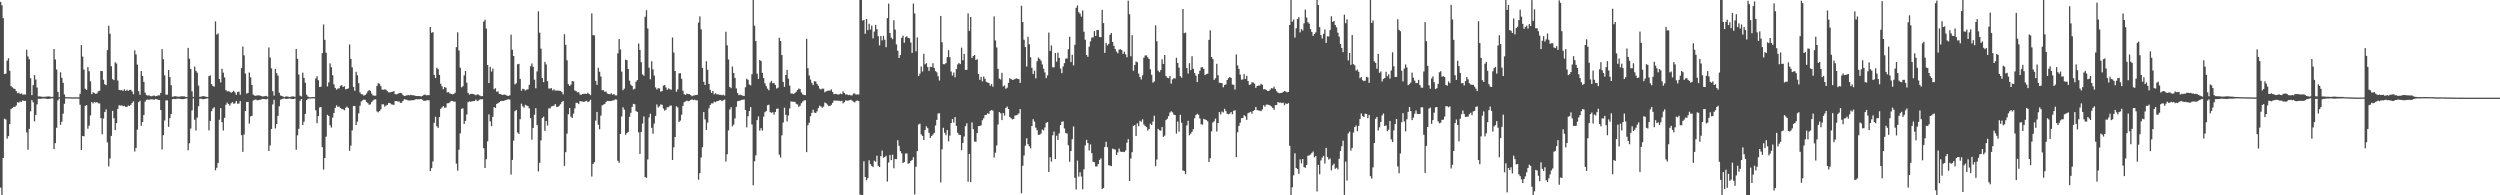 <svg xmlns="http://www.w3.org/2000/svg" width="1920" height="150"><path d="M0 1.451h1v142.636H0zM1 4.062h1v145.899H1zM2 13.910h1v107.415H2zM3 56.889h1v34.251H3zM4 56.477h1v35.349H4zM5 46.523h1v59.987H5zM6 44.761h1v59.782H6zM7 54.335h1v40.976H7zM8 66.130h1v17.640H8zM9 67.079h1v15.819H9zM10 67.948h1v14.161H10zM11 68.319h1v13.767H11zM12 70.013h1v10.993H12zM13 71.642h1v6.844H13zM14 71.126h1v7.771H14zM15 72.215h1v5.692H15zM16 71.639h1v6.587H16zM17 72.699h1v4.392H17zM18 72.489h1v5.009H18zM19 72.584h1v4.858H19zM20 38.206h1v63.474H20zM21 43.353h1v71.650H21zM22 45.530h1v53.447H22zM23 60.113h1v25.410H23zM24 73.064h1v3.783H24zM25 65.362h1v13.253H25zM26 57.671h1v35.535H26zM27 61.055h1v27.147H27zM28 67.205h1v12.971H28zM29 74.055h1v1.827H29zM30 73.960h1v1.920H30zM31 74.113h1v1.781H31zM32 74.376h1v1.309H32zM33 74.364h1v1.276H33zM34 74.357h1v1.242H34zM35 74.165h1v1.671H35zM36 74.084h1v1.942H36zM37 73.998h1v1.947H37zM38 74.167h1v1.656H38zM39 74.459h1v1.006H39zM40 74.362h1v1.205H40zM41 37.693h1v76.770H41zM42 45.655h1v64.269H42zM43 53.341h1v44.811H43zM44 70.604h1v6.498H44zM45 74.713h1v1.000H45zM46 55.549h1v40.347H46zM47 59.756h1v33.666H47zM48 63.581h1v23.700H48zM49 72.552h1v7.161H49zM50 74.568h1v1.000H50zM51 74.624h1v1.000H51zM52 74.643h1v1.000H52zM53 74.687h1v1.000H53zM54 74.662h1v1.000H54zM55 74.803h1v1.000H55zM56 74.747h1v1.000H56zM57 74.758h1v1.000H57zM58 74.713h1v1.000H58zM59 74.792h1v1.000H59zM60 74.757h1v1.000H60zM61 72.041h1v8.411H61zM62 34.603h1v80.618H62zM63 43.400h1v61.040H63zM64 53.474h1v51.234H64zM65 68.172h1v13.116H65zM66 69.108h1v11.547H66zM67 51.504h1v47.377H67zM68 54.701h1v41.795H68zM69 62.475h1v26.188H69zM70 72.269h1v6.128H70zM71 70.859h1v8.626H71zM72 71.466h1v6.840H72zM73 72.081h1v6.715H73zM74 71.733h1v6.729H74zM75 70.095h1v9.244H75zM76 69.718h1v9.740H76zM77 54.552h1v36.208H77zM78 54.591h1v48.516H78zM79 61.221h1v29.792H79zM80 64.669h1v21.373H80zM81 65.405h1v18.632H81zM82 38.525h1v70.854H82zM83 19.769h1v107.962H83zM84 25.852h1v95.864H84zM85 50.861h1v53.512H85zM86 60.763h1v24.361H86zM87 61.543h1v29.268H87zM88 47.853h1v52.113H88zM89 48.794h1v45.742H89zM90 61.868h1v21.736H90zM91 69.024h1v11.830H91zM92 69.326h1v11.775H92zM93 69.154h1v11.795H93zM94 69.852h1v11.762H94zM95 68.541h1v12.709H95zM96 69.861h1v12.219H96zM97 68.930h1v13.193H97zM98 69.843h1v11.188H98zM99 69.021h1v12.345H99zM100 69.029h1v11.453H100zM101 70.314h1v8.679H101zM102 72.349h1v5.476H102zM103 38.630h1v77.723H103zM104 41.844h1v71.747H104zM105 49.609h1v49.977H105zM106 70.012h1v8.473H106zM107 72.788h1v4.635H107zM108 54.524h1v42.018H108zM109 58.295h1v35.443H109zM110 62.850h1v25.500H110zM111 71.187h1v6.869H111zM112 73.049h1v3.645H112zM113 73.427h1v3.032H113zM114 73.168h1v3.500H114zM115 73.821h1v2.492H115zM116 73.950h1v2.299H116zM117 73.548h1v2.825H117zM118 73.376h1v3.241H118zM119 73.948h1v2.125H119zM120 73.749h1v2.459H120zM121 73.088h1v3.649H121zM122 73.262h1v3.551H122zM123 71.308h1v13.215H123zM124 37.709h1v77.057H124zM125 45.508h1v58.338H125zM126 57.837h1v34.657H126zM127 72.684h1v4.399H127zM128 72.728h1v4.305H128zM129 53.826h1v43.566H129zM130 59.229h1v31.552H130zM131 65.455h1v22.074H131zM132 74.285h1v1.934H132zM133 74.160h1v1.734H133zM134 73.826h1v2.332H134zM135 74.025h1v1.867H135zM136 74.246h1v1.536H136zM137 74.289h1v1.465H137zM138 74.072h1v1.878H138zM139 73.956h1v2.181H139zM140 73.999h1v2.177H140zM141 73.988h1v2.009H141zM142 74.391h1v1.266H142zM143 74.513h1v1.000H143zM144 36.780h1v78.621H144zM145 45.122h1v64.910H145zM146 52.873h1v45.859H146zM147 70.078h1v14.724H147zM148 74.385h1v1.182H148zM149 51.163h1v40.816H149zM150 54.355h1v45.864H150zM151 55.804h1v34.537H151zM152 65.728h1v15.893H152zM153 74.412h1v1.431H153zM154 74.208h1v1.592H154zM155 73.926h1v2.232H155zM156 73.851h1v2.329H156zM157 74.069h1v1.846H157zM158 74.376h1v1.318H158zM159 74.475h1v1.000H159zM160 58.407h1v41.743H160zM161 57.903h1v34.963H161zM162 64.538h1v20.859H162zM163 65.996h1v17.413H163zM164 66.563h1v15.807H164zM165 16.417h1v114.406H165zM166 26.551h1v102.281H166zM167 25.652h1v99.466H167zM168 60.661h1v31.315H168zM169 63.257h1v19.798H169zM170 52.819h1v40.957H170zM171 55.792h1v44.477H171zM172 59.451h1v31.072H172zM173 69.175h1v11.293H173zM174 70.204h1v8.609H174zM175 70.030h1v9.858H175zM176 70.389h1v10.779H176zM177 71.244h1v8.106H177zM178 70.721h1v7.785H178zM179 69.714h1v9.970H179zM180 71.034h1v8.324H180zM181 72.883h1v4.695H181zM182 70.687h1v8.959H182zM183 70.372h1v9.126H183zM184 72.777h1v4.846H184zM185 52.330h1v51.429H185zM186 35.727h1v80.916H186zM187 42.501h1v60.789H187zM188 56.500h1v28.755H188zM189 71.893h1v6.396H189zM190 71.385h1v6.875H190zM191 55.704h1v39.253H191zM192 59.384h1v30.041H192zM193 65.268h1v23.705H193zM194 72.642h1v4.595H194zM195 73.346h1v3.294H195zM196 73.640h1v2.749H196zM197 73.236h1v3.822H197zM198 73.281h1v3.592H198zM199 73.263h1v3.455H199zM200 73.726h1v2.720H200zM201 74.072h1v1.888H201zM202 74.043h1v2.009H202zM203 73.823h1v2.286H203zM204 73.627h1v2.722H204zM205 74.287h1v1.498H205zM206 36.429h1v79.552H206zM207 44.182h1v67.417H207zM208 52.549h1v46.549H208zM209 69.966h1v10.258H209zM210 73.398h1v3.261H210zM211 52.923h1v45.705H211zM212 56.145h1v39.116H212zM213 58.121h1v30.845H213zM214 71.241h1v10.360H214zM215 73.337h1v3.206H215zM216 73.734h1v2.398H216zM217 74.192h1v1.518H217zM218 74.538h1v1.000H218zM219 74.086h1v1.939H219zM220 74.050h1v1.859H220zM221 74.294h1v1.421H221zM222 74.557h1v1.000H222zM223 74.237h1v1.701H223zM224 74.052h1v1.991H224zM225 74.043h1v2.031H225zM226 74.395h1v1.150H226zM227 37.586h1v77.461H227zM228 45.167h1v58.792H228zM229 57.318h1v41.591H229zM230 73.469h1v3.897H230zM231 74.068h1v1.940H231zM232 55.806h1v40.263H232zM233 59.802h1v33.667H233zM234 63.558h1v23.921H234zM235 72.685h1v4.105H235zM236 74.155h1v1.787H236zM237 74.604h1v1.000H237zM238 74.706h1v1.000H238zM239 74.616h1v1.000H239zM240 74.566h1v1.000H240zM241 74.567h1v1.000H241zM242 60.274h1v24.409H242zM243 58.543h1v36.083H243zM244 61.652h1v27.518H244zM245 66.839h1v15.712H245zM246 66.604h1v15.559H246zM247 40.801h1v72.213H247zM248 18.778h1v111.499H248zM249 30.596h1v90.734H249zM250 40.516h1v64.450H250zM251 66.372h1v21.794H251zM252 63.262h1v25.828H252zM253 48.635h1v47.555H253zM254 51.644h1v46.340H254zM255 57.751h1v32.622H255zM256 64.774h1v21.993H256zM257 67.492h1v15.369H257zM258 68.794h1v12.091H258zM259 68.026h1v14.113H259zM260 67.792h1v14.016H260zM261 65.906h1v17.132H261zM262 65.383h1v18.269H262zM263 66.820h1v17.081H263zM264 66.224h1v18.494H264zM265 68.597h1v14.189H265zM266 68.323h1v13.535H266zM267 67.853h1v15.102H267zM268 34.143h1v81.699H268zM269 45.224h1v66.664H269zM270 51.768h1v48.370H270zM271 66.692h1v14.695H271zM272 69.721h1v11.713H272zM273 55.136h1v40.883H273zM274 57.816h1v35.567H274zM275 63.891h1v23.174H275zM276 70.943h1v10.298H276zM277 72.313h1v5.637H277zM278 72.506h1v4.568H278zM279 73.498h1v2.993H279zM280 72.897h1v3.783H280zM281 71.827h1v6.456H281zM282 70.135h1v9.122H282zM283 69.171h1v11.306H283zM284 69.779h1v10.332H284zM285 71.885h1v6.505H285zM286 73.257h1v3.962H286zM287 73.476h1v2.975H287zM288 73.498h1v2.793H288zM289 65.971h1v19.592H289zM290 63.952h1v22.357H290zM291 64.332h1v21.035H291zM292 66.206h1v17.812H292zM293 68.785h1v11.349H293zM294 68.900h1v11.166H294zM295 68.610h1v13.290H295zM296 68.843h1v12.239H296zM297 70.059h1v10.464H297zM298 70.911h1v8.289H298zM299 70.964h1v8.081H299zM300 70.595h1v9.554H300zM301 70.455h1v9.895H301zM302 70.004h1v10.536H302zM303 72.254h1v5.408H303zM304 72.485h1v5.059H304zM305 72.031h1v5.972H305zM306 71.522h1v6.336H306zM307 71.320h1v7.749H307zM308 71.654h1v7.169H308zM309 72.975h1v4.531H309zM310 73.704h1v2.522H310zM311 73.545h1v2.905H311zM312 73.254h1v3.412H312zM313 72.984h1v4.148H313zM314 73.253h1v3.927H314zM315 72.816h1v4.337H315zM316 73.095h1v3.793H316zM317 73.216h1v3.781H317zM318 73.342h1v3.367H318zM319 73.729h1v2.365H319zM320 73.784h1v2.525H320zM321 73.746h1v2.514H321zM322 73.826h1v2.415H322zM323 74.087h1v1.982H323zM324 73.616h1v2.966H324zM325 72.890h1v4.591H325zM326 72.609h1v4.812H326zM327 73.201h1v3.929H327zM328 73.043h1v3.856H328zM329 73.084h1v3.953H329zM330 20.683h1v110.714H330zM331 25.149h1v103.961H331zM332 24.662h1v99.367H332zM333 57.506h1v36.792H333zM334 59.940h1v29.757H334zM335 52.039h1v44.892H335zM336 53.113h1v45.080H336zM337 57.495h1v32.361H337zM338 64.287h1v19.309H338zM339 66.302h1v16.184H339zM340 68.527h1v12.970H340zM341 66.793h1v15.963H341zM342 67.360h1v15.198H342zM343 70.958h1v8.379H343zM344 70.682h1v8.583H344zM345 71.740h1v6.826H345zM346 72.167h1v5.283H346zM347 72.425h1v5.180H347zM348 72.181h1v5.858H348zM349 71.243h1v6.832H349zM350 36.174h1v89.515H350zM351 24.839h1v106.209H351zM352 38.774h1v76.214H352zM353 52.019h1v50.447H353zM354 67.068h1v16.555H354zM355 66.193h1v17.008H355zM356 57.894h1v37.287H356zM357 54.443h1v38.417H357zM358 63.560h1v24.409H358zM359 71.323h1v7.182H359zM360 72.689h1v5.178H360zM361 72.214h1v5.965H361zM362 71.966h1v5.828H362zM363 72.295h1v5.356H363zM364 72.625h1v4.993H364zM365 73.176h1v3.284H365zM366 72.500h1v5.126H366zM367 72.670h1v4.517H367zM368 73.396h1v3.004H368zM369 73.860h1v2.352H369zM370 73.796h1v2.371H370zM371 16.585h1v97.237H371zM372 15.151h1v113.869H372zM373 21.917h1v100.393H373zM374 49.908h1v58.657H374zM375 63.776h1v24.062H375zM376 51.284h1v41.964H376zM377 54.925h1v42.018H377zM378 52.739h1v37.028H378zM379 68.529h1v13.718H379zM380 67.751h1v15.194H380zM381 70.458h1v9.365H381zM382 70.158h1v9.092H382zM383 72.081h1v6.437H383zM384 72.236h1v5.438H384zM385 72.783h1v4.701H385zM386 72.817h1v4.727H386zM387 72.598h1v4.623H387zM388 72.871h1v4.019H388zM389 73.558h1v2.916H389zM390 73.613h1v2.634H390zM391 73.205h1v3.292H391zM392 26.629h1v107.481H392zM393 38.198h1v84.648H393zM394 43.006h1v65.013H394zM395 64.809h1v20.579H395zM396 63.892h1v20.533H396zM397 49.377h1v52.390H397zM398 49.029h1v53.828H398zM399 60.599h1v30.941H399zM400 69.655h1v9.939H400zM401 68.123h1v13.590H401zM402 68.523h1v14.150H402zM403 69.556h1v10.950H403zM404 68.887h1v12.230H404zM405 68.521h1v13.062H405zM406 65.146h1v18.090H406zM407 50.914h1v39.814H407zM408 48.728h1v58.556H408zM409 51.265h1v46.986H409zM410 61.208h1v26.921H410zM411 67.801h1v15.309H411zM412 54.818h1v41.180H412zM413 8.688h1v122.988H413zM414 25.065h1v99.956H414zM415 37.357h1v70.472H415zM416 59.910h1v30.681H416zM417 63.073h1v26.530H417zM418 47.524h1v52.976H418zM419 49.489h1v43.494H419zM420 62.323h1v34.081H420zM421 67.997h1v15.209H421zM422 68.005h1v15.288H422zM423 67.678h1v14.118H423zM424 69.437h1v11.985H424zM425 68.609h1v12.608H425zM426 69.588h1v10.328H426zM427 69.592h1v12.453H427zM428 69.414h1v12.749H428zM429 69.721h1v11.467H429zM430 69.769h1v10.266H430zM431 70.717h1v7.726H431zM432 72.519h1v5.008H432zM433 26.308h1v101.083H433zM434 34.476h1v82.408H434zM435 46.269h1v56.328H435zM436 64.665h1v23.080H436zM437 65.991h1v16.979H437zM438 65.003h1v24.591H438zM439 62.270h1v28.290H439zM440 62.509h1v24.733H440zM441 69.473h1v13.756H441zM442 70.045h1v8.891H442zM443 70.909h1v8.165H443zM444 70.826h1v9.129H444zM445 72.631h1v5.036H445zM446 72.736h1v5.139H446zM447 72.175h1v5.847H447zM448 72.048h1v6.212H448zM449 71.980h1v5.798H449zM450 72.204h1v5.203H450zM451 71.226h1v7.271H451zM452 72.208h1v5.688H452zM453 73.125h1v3.483H453zM454 10.303h1v125.301H454zM455 26.972h1v98.987H455zM456 27.168h1v97.412H456zM457 62.112h1v30.502H457zM458 65.168h1v20.813H458zM459 52.077h1v43.713H459zM460 55.103h1v44.193H460zM461 58.766h1v29.997H461zM462 69.341h1v11.626H462zM463 69.206h1v11.152H463zM464 70.529h1v9.302H464zM465 70.298h1v8.004H465zM466 71.852h1v5.612H466zM467 72.248h1v5.350H467zM468 72.457h1v5.142H468zM469 71.637h1v5.901H469zM470 72.631h1v4.598H470zM471 72.268h1v4.725H471zM472 73.224h1v3.085H472zM473 73.254h1v3.263H473zM474 40.905h1v82.561H474zM475 30.026h1v94.998H475zM476 37.973h1v64.929H476zM477 54.987h1v34.477H477zM478 69.255h1v13.193H478zM479 68.034h1v16.175H479zM480 45.843h1v57.609H480zM481 46.166h1v56.029H481zM482 52.935h1v48.369H482zM483 61.940h1v27.781H483zM484 65.043h1v21.564H484zM485 66.054h1v16.075H485zM486 68.687h1v11.100H486zM487 68.125h1v11.990H487zM488 62.735h1v22.560H488zM489 61.493h1v24.471H489zM490 33.440h1v68.229H490zM491 38.362h1v79.840H491zM492 47.812h1v53.502H492zM493 57.158h1v37.779H493zM494 58.160h1v31.292H494zM495 12.835h1v123.129H495zM496 7.894h1v128.698H496zM497 21.877h1v100.522H497zM498 51.957h1v38.265H498zM499 60.867h1v26.460H499zM500 47.035h1v51.099H500zM501 53.264h1v49.443H501zM502 57.996h1v36.937H502zM503 67.107h1v21.904H503zM504 68.703h1v11.547H504zM505 67.755h1v14.810H505zM506 67.910h1v13.680H506zM507 70.364h1v9.792H507zM508 69.954h1v10.513H508zM509 65.783h1v17.584H509zM510 65.254h1v19.737H510zM511 67.154h1v17.068H511zM512 68.951h1v13.438H512zM513 67.876h1v14.478H513zM514 68.560h1v12.621H514zM515 68.892h1v12.156H515zM516 28.797h1v94.107H516zM517 40.357h1v72.751H517zM518 54.526h1v50.742H518zM519 70.467h1v11.156H519zM520 68.649h1v13.817H520zM521 56.327h1v37.359H521zM522 56.196h1v36.442H522zM523 60.503h1v27.622H523zM524 69.641h1v11.673H524zM525 72.364h1v6.126H525zM526 72.784h1v5.150H526zM527 71.866h1v5.379H527zM528 72.272h1v5.485H528zM529 72.299h1v5.142H529zM530 73.062h1v3.673H530zM531 73.876h1v2.472H531zM532 73.350h1v3.568H532zM533 73.208h1v3.333H533zM534 72.892h1v4.173H534zM535 72.846h1v4.196H535zM536 17.362h1v120.676H536zM537 12.607h1v120.353H537zM538 22.519h1v98.411H538zM539 52.064h1v60.982H539zM540 62.824h1v23.226H540zM541 65.293h1v26.399H541zM542 47.075h1v52.693H542zM543 53.625h1v40.510H543zM544 64.502h1v18.727H544zM545 69.052h1v11.568H545zM546 71.338h1v8.016H546zM547 69.849h1v9.540H547zM548 72.458h1v5.609H548zM549 71.552h1v6.961H549zM550 72.506h1v5.271H550zM551 72.336h1v5.251H551zM552 72.813h1v4.197H552zM553 72.783h1v4.111H553zM554 73.142h1v4.579H554zM555 72.717h1v4.290H555zM556 73.428h1v3.036H556zM557 24.375h1v99.693H557zM558 34.830h1v83.624H558zM559 45.693h1v54.456H559zM560 66.824h1v17.309H560zM561 67.757h1v14.547H561zM562 51.115h1v45.979H562zM563 56.001h1v39.744H563zM564 59.878h1v31.049H564zM565 67.934h1v14.156H565zM566 71.490h1v6.264H566zM567 73.137h1v4.274H567zM568 72.695h1v4.575H568zM569 73.126h1v3.610H569zM570 73.458h1v3.161H570zM571 73.671h1v2.698H571zM572 67.042h1v17.418H572zM573 60.456h1v37.315H573zM574 61.279h1v27.988H574zM575 64.867h1v20.404H575zM576 65.569h1v16.690H576zM577 57.061h1v38.510H577zM578 0.008h1v142.259H578zM579 19.712h1v104.211H579zM580 31.556h1v87.750H580zM581 56.597h1v35.663H581zM582 60.562h1v28.840H582zM583 46.105h1v54.193H583zM584 46.921h1v51.550H584zM585 55.962h1v44.316H585zM586 59.958h1v29.712H586zM587 63.929h1v22.227H587zM588 66.143h1v19.139H588zM589 68.093h1v12.766H589zM590 69.322h1v11.116H590zM591 63.438h1v22.668H591zM592 62.100h1v24.539H592zM593 64.009h1v22.228H593zM594 63.620h1v24.409H594zM595 65.270h1v20.695H595zM596 68.006h1v15.613H596zM597 67.346h1v16.033H597zM598 28.967h1v89.819H598zM599 31.506h1v89.484H599zM600 42.268h1v61.678H600zM601 62.873h1v31.164H601zM602 66.693h1v16.066H602zM603 57.601h1v30.599H603zM604 53.610h1v39.670H604zM605 60.366h1v28.299H605zM606 65.752h1v17.496H606zM607 71.779h1v6.099H607zM608 71.814h1v6.332H608zM609 72.237h1v5.896H609zM610 71.370h1v6.909H610zM611 70.440h1v9.251H611zM612 69.167h1v11.054H612zM613 67.973h1v14.054H613zM614 68.434h1v12.764H614zM615 71.015h1v8.274H615zM616 72.504h1v5.520H616zM617 72.982h1v4.186H617zM618 73.102h1v3.828H618zM619 29.790h1v87.056H619zM620 52.371h1v43.857H620zM621 57.966h1v36.296H621zM622 61.076h1v28.189H622zM623 63.645h1v23.055H623zM624 65.388h1v18.865H624zM625 62.358h1v24.096H625zM626 62.556h1v24.225H626zM627 64.434h1v21.122H627zM628 65.914h1v17.114H628zM629 68.045h1v13.086H629zM630 68.694h1v13.104H630zM631 68.029h1v14.715H631zM632 68.073h1v13.805H632zM633 70.845h1v7.910H633zM634 70.148h1v9.160H634zM635 69.751h1v10.620H635zM636 69.535h1v12.008H636zM637 69.564h1v11.725H637zM638 68.637h1v11.837H638zM639 70.647h1v8.339H639zM640 72.378h1v4.816H640zM641 72.084h1v5.191H641zM642 72.248h1v4.995H642zM643 72.676h1v4.699H643zM644 72.463h1v4.950H644zM645 71.857h1v5.845H645zM646 72.357h1v5.039H646zM647 70.134h1v9.242H647zM648 71.401h1v7.111H648zM649 72.583h1v4.457H649zM650 72.429h1v4.924H650zM651 73.076h1v4.148H651zM652 72.795h1v4.223H652zM653 73.288h1v3.300H653zM654 73.193h1v4.147H654zM655 71.799h1v6.337H655zM656 71.810h1v6.873H656zM657 72.726h1v4.756H657zM658 72.444h1v4.704H658zM659 72.588h1v5.087H659zM660 0.000h1v149.471H660zM661 0.005h1v149.987H661zM662 15.776h1v134.221H662zM663 15.336h1v108.592H663zM664 25.884h1v110.042H664zM665 14.559h1v123.893H665zM666 23.197h1v113.599H666zM667 18.251h1v104.878H667zM668 22.629h1v103.404H668zM669 19.586h1v107.854H669zM670 29.441h1v98.841H670zM671 24.238h1v99.228H671zM672 19.082h1v105.197H672zM673 22.471h1v97.074H673zM674 27.818h1v99.585H674zM675 34.871h1v93.361H675zM676 27.583h1v92.336H676zM677 31.042h1v84.605H677zM678 27.560h1v93.506H678zM679 30.525h1v90.085H679zM680 36.269h1v83.371H680zM681 13.950h1v125.503H681zM682 2.770h1v122.013H682zM683 25.397h1v93.597H683zM684 28.907h1v94.095H684zM685 30.088h1v88.761H685zM686 15.525h1v113.718H686zM687 22.745h1v99.403H687zM688 34.074h1v88.145H688zM689 38.980h1v68.693H689zM690 44.523h1v67.488H690zM691 42.288h1v73.807H691zM692 29.042h1v88.709H692zM693 27.381h1v97.821H693zM694 32.802h1v91.655H694zM695 28.582h1v89.322H695zM696 27.832h1v90.026H696zM697 29.088h1v96.662H697zM698 29.438h1v95.905H698zM699 32.649h1v91.015H699zM700 40.633h1v82.224H700zM701 2.707h1v118.076H701zM702 10.336h1v138.948H702zM703 39.398h1v88.631H703zM704 28.719h1v87.352H704zM705 58.392h1v37.222H705zM706 56.590h1v38.458H706zM707 51.111h1v52.064H707zM708 54.883h1v49.573H708zM709 41.335h1v66.195H709zM710 49.400h1v50.384H710zM711 48.468h1v48.541H711zM712 51.501h1v46.963H712zM713 54.443h1v47.570H713zM714 51.327h1v54.564H714zM715 51.476h1v52.989H715zM716 48.600h1v54.797H716zM717 52.178h1v49.890H717zM718 54.608h1v41.724H718zM719 55.530h1v36.515H719zM720 58.573h1v28.618H720zM721 61.850h1v25.138H721zM722 12.252h1v127.812H722zM723 32.471h1v82.234H723zM724 49.291h1v48.837H724zM725 49.336h1v52.640H725zM726 48.478h1v55.367H726zM727 43.805h1v56.063H727zM728 38.518h1v70.068H728zM729 43.921h1v60.245H729zM730 54.958h1v39.506H730zM731 58.030h1v33.416H731zM732 55.680h1v38.469H732zM733 59.346h1v30.559H733zM734 53.037h1v43.612H734zM735 49.500h1v52.495H735zM736 48.436h1v55.023H736zM737 49.199h1v54.463H737zM738 36.560h1v78.747H738zM739 46.276h1v63.528H739zM740 41.386h1v63.457H740zM741 53.686h1v43.161H741zM742 53.597h1v41.114H742zM743 10.269h1v129.280H743zM744 23.646h1v94.562H744zM745 13.017h1v126.812H745zM746 44.546h1v49.435H746zM747 42.954h1v56.206H747zM748 42.257h1v66.433H748zM749 46.055h1v62.833H749zM750 45.465h1v56.734H750zM751 56.884h1v39.968H751zM752 61.302h1v35.464H752zM753 58.978h1v37.257H753zM754 62.446h1v29.904H754zM755 58.758h1v32.092H755zM756 60.518h1v27.897H756zM757 62.848h1v25.331H757zM758 63.365h1v23.676H758zM759 63.742h1v23.714H759zM760 65.834h1v19.274H760zM761 64.587h1v20.002H761zM762 66.550h1v18.388H762zM763 12.569h1v108.405H763zM764 31.083h1v86.143H764zM765 36.438h1v75.207H765zM766 52.908h1v42.723H766zM767 60.385h1v25.665H767zM768 61.027h1v25.938H768zM769 55.903h1v36.353H769zM770 66.350h1v20.450H770zM771 65.606h1v23.239H771zM772 68.142h1v14.778H772zM773 67.332h1v14.500H773zM774 63.633h1v20.102H774zM775 60.044h1v29.770H775zM776 60.770h1v30.000H776zM777 61.267h1v30.431H777zM778 61.216h1v30.143H778zM779 60.725h1v28.120H779zM780 60.169h1v28.333H780zM781 60.531h1v27.551H781zM782 60.766h1v26.388H782zM783 63.683h1v20.086H783zM784 4.422h1v144.024H784zM785 16.965h1v110.317H785zM786 30.511h1v88.914H786zM787 36.124h1v75.725H787zM788 51.119h1v55.069H788zM789 28.282h1v82.432H789zM790 34.009h1v78.323H790zM791 43.984h1v69.970H791zM792 52.054h1v44.703H792zM793 56.870h1v34.690H793zM794 54.333h1v39.091H794zM795 60.141h1v37.924H795zM796 47.050h1v52.972H796zM797 44.170h1v59.449H797zM798 45.245h1v58.210H798zM799 46.609h1v55.978H799zM800 49.532h1v49.923H800zM801 52.768h1v47.358H801zM802 55.639h1v42.258H802zM803 60.029h1v34.339H803zM804 57.846h1v35.882H804zM805 25.045h1v107.041H805zM806 39.095h1v81.637H806zM807 34.939h1v89.111H807zM808 51.683h1v52.183H808zM809 51.693h1v49.391H809zM810 40.697h1v81.461H810zM811 47.330h1v56.913H811zM812 40.384h1v67.103H812zM813 44.442h1v57.953H813zM814 52.635h1v43.395H814zM815 56.190h1v37.290H815zM816 51.024h1v42.230H816zM817 48.485h1v50.173H817zM818 44.939h1v57.249H818zM819 44.931h1v57.605H819zM820 37.839h1v73.788H820zM821 28.267h1v95.950H821zM822 47.644h1v68.365H822zM823 42.075h1v64.814H823zM824 50.224h1v46.901H824zM825 34.422h1v102.148H825zM826 6.050h1v139.503H826zM827 4.163h1v119.167H827zM828 9.405h1v126.202H828zM829 10.527h1v121.763H829zM830 12.749h1v122.818H830zM831 8.024h1v137.347H831zM832 24.365h1v105.630H832zM833 30.513h1v81.142H833zM834 42.170h1v65.232H834zM835 43.614h1v66.241H835zM836 35.855h1v79.720H836zM837 31.755h1v79.143H837zM838 28.869h1v88.779H838zM839 28.715h1v95.525H839zM840 23.845h1v100.713H840zM841 27.587h1v100.233H841zM842 23.020h1v104.850H842zM843 23.076h1v102.918H843zM844 28.367h1v94.455H844zM845 28.557h1v93.028H845zM846 7.601h1v137.620H846zM847 17.694h1v126.639H847zM848 40.620h1v72.235H848zM849 32.927h1v75.962H849zM850 34.923h1v78.107H850zM851 33.670h1v93.208H851zM852 26.733h1v100.515H852zM853 25.332h1v102.269H853zM854 32.225h1v81.975H854zM855 35.218h1v79.420H855zM856 37.609h1v77.292H856zM857 39.566h1v79.491H857zM858 40.897h1v76.159H858zM859 38.077h1v76.050H859zM860 37.822h1v78.532H860zM861 38.419h1v78.247H861zM862 41.406h1v75.198H862zM863 39.662h1v77.184H863zM864 41.661h1v73.893H864zM865 44.005h1v65.610H865zM866 0.508h1v106.347H866zM867 10.893h1v128.176H867zM868 43.234h1v78.515H868zM869 27.016h1v89.859H869zM870 54.342h1v42.336H870zM871 49.902h1v46.169H871zM872 47.249h1v57.182H872zM873 47.843h1v46.866H873zM874 56.454h1v40.514H874zM875 59.115h1v33.672H875zM876 61.006h1v32.501H876zM877 57.807h1v33.826H877zM878 44.332h1v51.322H878zM879 42.594h1v54.054H879zM880 42.502h1v55.152H880zM881 44.015h1v56.244H881zM882 45.276h1v53.759H882zM883 53.215h1v41.786H883zM884 57.455h1v38.559H884zM885 63.462h1v29.852H885zM886 62.518h1v26.364H886zM887 19.450h1v108.225H887zM888 31.668h1v90.866H888zM889 54.292h1v44.706H889zM890 55.442h1v44.585H890zM891 53.830h1v46.542H891zM892 45.561h1v52.046H892zM893 49.110h1v55.985H893zM894 42.222h1v61.918H894zM895 58.340h1v33.915H895zM896 59.680h1v31.493H896zM897 60.103h1v29.107H897zM898 58.399h1v28.062H898zM899 64.256h1v21.192H899zM900 61.002h1v25.285H900zM901 60.006h1v28.058H901zM902 60.332h1v28.054H902zM903 44.343h1v58.251H903zM904 48.281h1v45.114H904zM905 51.987h1v49.150H905zM906 58.461h1v29.705H906zM907 59.711h1v34.551H907zM908 6.906h1v123.988H908zM909 25.514h1v105.844H909zM910 24.969h1v108.757H910zM911 52.265h1v44.043H911zM912 56.513h1v36.283H912zM913 48.534h1v55.399H913zM914 53.790h1v48.858H914zM915 43.157h1v58.126H915zM916 52.816h1v46.396H916zM917 56.123h1v34.685H917zM918 58.132h1v30.222H918zM919 63.022h1v24.326H919zM920 56.912h1v31.261H920zM921 54.311h1v36.712H921zM922 51.742h1v43.621H922zM923 51.581h1v44.204H923zM924 52.925h1v38.340H924zM925 57.641h1v34.098H925zM926 56.953h1v35.268H926zM927 56.597h1v36.546H927zM928 30.606h1v93.814H928zM929 23.300h1v98.208H929zM930 43.794h1v57.097H930zM931 45.375h1v48.711H931zM932 61.337h1v31.774H932zM933 60.104h1v30.993H933zM934 48.976h1v52.024H934zM935 57.802h1v36.649H935zM936 63.544h1v22.528H936zM937 63.624h1v24.284H937zM938 63.917h1v21.762H938zM939 67.034h1v19.404H939zM940 65.335h1v18.209H940zM941 64.836h1v20.510H941zM942 61.437h1v25.969H942zM943 60.015h1v27.776H943zM944 59.136h1v28.152H944zM945 59.839h1v26.218H945zM946 64.945h1v22.802H946zM947 65.143h1v19.974H947zM948 68.811h1v15.814H948zM949 41.848h1v78.840H949zM950 50.223h1v51.364H950zM951 52.866h1v43.833H951zM952 57.278h1v36.987H952zM953 61.128h1v29.642H953zM954 61.028h1v29.585H954zM955 56.927h1v31.557H955zM956 60.607h1v28.778H956zM957 58.146h1v33.930H957zM958 62.204h1v24.791H958zM959 65.176h1v21.228H959zM960 64.817h1v21.028H960zM961 63.162h1v24.171H961zM962 63.386h1v21.874H962zM963 64.266h1v20.299H963zM964 67.467h1v14.692H964zM965 66.053h1v18.463H965zM966 65.697h1v19.152H966zM967 65.738h1v19.284H967zM968 64.337h1v20.997H968zM969 65.124h1v18.953H969zM970 68.620h1v12.244H970zM971 68.389h1v13.600H971zM972 69.073h1v11.352H972zM973 69.865h1v10.441H973zM974 69.824h1v10.797H974zM975 68.890h1v12.088H975zM976 67.699h1v14.140H976zM977 67.951h1v14.920H977zM978 66.567h1v17.777H978zM979 68.361h1v12.427H979zM980 70.062h1v10.548H980zM981 71.192h1v7.121H981zM982 71.517h1v7.379H982zM983 71.429h1v7.330H983zM984 71.340h1v7.896H984zM985 70.549h1v8.235H985zM986 69.931h1v10.852H986zM987 70.310h1v9.097H987zM988 70.889h1v8.981H988zM989 70.602h1v8.594H989zM990 19.174h1v92.843H990zM991 0.005h1v149.980H991zM992 16.698h1v127.105H992zM993 15.065h1v119.588H993zM994 28.814h1v88.941H994zM995 21.733h1v107.292H995zM996 14.568h1v115.214H996zM997 13.182h1v120.340H997zM998 24.860h1v97.566H998zM999 22.392h1v103.159H999zM1000 23.418h1v98.674H1000zM1001 17.936h1v110.376H1001zM1002 7.319h1v121.559H1002zM1003 13.424h1v113.302H1003zM1004 17.115h1v102.483H1004zM1005 18.187h1v101.146H1005zM1006 22.354h1v96.278H1006zM1007 24.452h1v93.025H1007zM1008 27.543h1v88.820H1008zM1009 26.097h1v94.736H1009zM1010 24.840h1v95.041H1010zM1011 0.000h1v147.020H1011zM1012 3.915h1v122.695H1012zM1013 20.820h1v113.042H1013zM1014 26.955h1v96.259H1014zM1015 29.531h1v91.501H1015zM1016 26.000h1v93.687H1016zM1017 22.621h1v102.973H1017zM1018 32.905h1v80.716H1018zM1019 27.870h1v92.727H1019zM1020 28.024h1v94.507H1020zM1021 23.089h1v98.682H1021zM1022 12.559h1v118.320H1022zM1023 16.787h1v110.195H1023zM1024 16.102h1v109.620H1024zM1025 19.138h1v110.506H1025zM1026 20.988h1v107.822H1026zM1027 25.066h1v105.054H1027zM1028 28.133h1v93.788H1028zM1029 33.775h1v82.137H1029zM1030 36.829h1v75.572H1030zM1031 40.026h1v68.003H1031zM1032 11.256h1v138.470H1032zM1033 17.818h1v106.315H1033zM1034 14.840h1v123.845H1034zM1035 46.370h1v56.140H1035zM1036 40.680h1v60.390H1036zM1037 49.745h1v65.910H1037zM1038 26.926h1v86.636H1038zM1039 49.234h1v52.575H1039zM1040 50.200h1v47.386H1040zM1041 54.212h1v42.199H1041zM1042 53.406h1v47.340H1042zM1043 55.156h1v41.489H1043zM1044 60.043h1v31.409H1044zM1045 59.096h1v28.061H1045zM1046 61.568h1v27.601H1046zM1047 62.315h1v27.527H1047zM1048 61.936h1v25.354H1048zM1049 58.990h1v28.578H1049zM1050 59.429h1v31.359H1050zM1051 63.665h1v24.580H1051zM1052 0.000h1v135.299H1052zM1053 17.632h1v119.574H1053zM1054 15.741h1v112.833H1054zM1055 47.104h1v62.782H1055zM1056 48.266h1v43.046H1056zM1057 52.807h1v37.007H1057zM1058 41.354h1v58.835H1058zM1059 55.931h1v41.870H1059zM1060 54.821h1v38.874H1060zM1061 62.580h1v26.074H1061zM1062 60.587h1v26.598H1062zM1063 59.911h1v36.879H1063zM1064 55.074h1v41.235H1064zM1065 58.561h1v42.141H1065zM1066 57.138h1v42.408H1066zM1067 60.382h1v32.573H1067zM1068 54.117h1v52.937H1068zM1069 40.179h1v68.949H1069zM1070 50.942h1v49.206H1070zM1071 59.210h1v36.055H1071zM1072 59.046h1v32.355H1072zM1073 14.810h1v113.037H1073zM1074 22.932h1v110.125H1074zM1075 23.980h1v93.864H1075zM1076 54.293h1v39.628H1076zM1077 62.514h1v24.429H1077zM1078 52.695h1v40.572H1078zM1079 49.512h1v51.370H1079zM1080 51.818h1v39.800H1080zM1081 65.388h1v20.511H1081zM1082 64.589h1v17.610H1082zM1083 63.403h1v21.895H1083zM1084 55.754h1v36.494H1084zM1085 59.718h1v30.626H1085zM1086 61.907h1v25.444H1086zM1087 63.782h1v21.105H1087zM1088 63.762h1v23.692H1088zM1089 61.316h1v26.255H1089zM1090 65.270h1v22.250H1090zM1091 67.214h1v15.177H1091zM1092 67.372h1v15.051H1092zM1093 54.867h1v48.661H1093zM1094 17.006h1v115.738H1094zM1095 31.656h1v80.352H1095zM1096 50.569h1v46.946H1096zM1097 65.474h1v17.915H1097zM1098 68.135h1v14.497H1098zM1099 60.260h1v34.866H1099zM1100 58.650h1v33.563H1100zM1101 63.112h1v23.394H1101zM1102 68.425h1v14.083H1102zM1103 67.732h1v14.462H1103zM1104 64.388h1v28.787H1104zM1105 55.487h1v39.257H1105zM1106 54.680h1v39.524H1106zM1107 58.881h1v33.171H1107zM1108 58.498h1v33.425H1108zM1109 59.136h1v30.372H1109zM1110 65.272h1v16.312H1110zM1111 65.811h1v15.782H1111zM1112 62.523h1v19.876H1112zM1113 63.843h1v17.881H1113zM1114 3.760h1v125.623H1114zM1115 14.964h1v111.615H1115zM1116 30.638h1v85.314H1116zM1117 57.813h1v36.653H1117zM1118 61.328h1v30.469H1118zM1119 46.713h1v49.361H1119zM1120 50.750h1v57.758H1120zM1121 56.010h1v35.171H1121zM1122 63.940h1v23.832H1122zM1123 63.743h1v21.150H1123zM1124 65.647h1v21.886H1124zM1125 62.293h1v27.501H1125zM1126 59.148h1v30.558H1126zM1127 60.914h1v28.685H1127zM1128 63.892h1v23.859H1128zM1129 64.905h1v21.700H1129zM1130 65.137h1v23.360H1130zM1131 65.130h1v20.445H1131zM1132 66.579h1v18.559H1132zM1133 68.083h1v13.968H1133zM1134 69.924h1v11.768H1134zM1135 16.258h1v106.678H1135zM1136 33.058h1v93.042H1136zM1137 44.561h1v60.174H1137zM1138 61.587h1v27.275H1138zM1139 62.943h1v22.622H1139zM1140 48.959h1v55.742H1140zM1141 47.562h1v54.845H1141zM1142 54.392h1v39.459H1142zM1143 64.597h1v19.993H1143zM1144 66.493h1v15.325H1144zM1145 66.794h1v18.380H1145zM1146 54.727h1v46.376H1146zM1147 52.322h1v44.787H1147zM1148 51.366h1v44.717H1148zM1149 56.525h1v36.529H1149zM1150 34.952h1v63.137H1150zM1151 27.088h1v93.689H1151zM1152 33.820h1v72.290H1152zM1153 51.921h1v45.473H1153zM1154 58.378h1v29.691H1154zM1155 43.329h1v89.004H1155zM1156 0.000h1v125.458H1156zM1157 7.581h1v140.189H1157zM1158 3.745h1v125.233H1158zM1159 23.125h1v107.410H1159zM1160 23.595h1v104.852H1160zM1161 25.351h1v107.819H1161zM1162 14.165h1v105.392H1162zM1163 26.440h1v95.752H1163zM1164 21.621h1v104.626H1164zM1165 20.577h1v105.381H1165zM1166 15.447h1v118.428H1166zM1167 7.421h1v127.879H1167zM1168 12.725h1v125.069H1168zM1169 18.318h1v122.284H1169zM1170 22.156h1v115.340H1170zM1171 20.625h1v114.828H1171zM1172 19.641h1v112.686H1172zM1173 21.979h1v107.036H1173zM1174 18.477h1v108.005H1174zM1175 19.962h1v107.406H1175zM1176 0.057h1v143.330H1176zM1177 16.015h1v133.982H1177zM1178 7.173h1v139.767H1178zM1179 21.686h1v108.781H1179zM1180 21.695h1v109.298H1180zM1181 23.963h1v110.977H1181zM1182 27.363h1v111.812H1182zM1183 37.699h1v86.975H1183zM1184 31.293h1v98.414H1184zM1185 27.753h1v103.524H1185zM1186 31.895h1v96.589H1186zM1187 30.190h1v108.214H1187zM1188 25.731h1v114.053H1188zM1189 30.577h1v106.334H1189zM1190 33.588h1v100.358H1190zM1191 33.252h1v97.641H1191zM1192 33.245h1v96.130H1192zM1193 36.463h1v79.996H1193zM1194 36.906h1v78.939H1194zM1195 35.492h1v76.678H1195zM1196 38.316h1v69.317H1196zM1197 0.240h1v141.638H1197zM1198 2.135h1v134.211H1198zM1199 23.965h1v112.708H1199zM1200 38.967h1v60.381H1200zM1201 45.044h1v57.671H1201zM1202 37.693h1v75.444H1202zM1203 53.389h1v56.433H1203zM1204 57.690h1v31.911H1204zM1205 56.944h1v32.301H1205zM1206 55.318h1v31.002H1206zM1207 49.569h1v41.387H1207zM1208 43.156h1v53.500H1208zM1209 46.211h1v50.518H1209zM1210 49.802h1v46.837H1210zM1211 52.196h1v41.256H1211zM1212 57.042h1v33.186H1212zM1213 59.959h1v28.476H1213zM1214 63.167h1v22.245H1214zM1215 65.164h1v18.573H1215zM1216 64.431h1v19.698H1216zM1217 34.541h1v93.595H1217zM1218 30.177h1v101.120H1218zM1219 35.888h1v70.299H1219zM1220 48.156h1v46.421H1220zM1221 61.051h1v26.602H1221zM1222 64.529h1v21.921H1222zM1223 54.168h1v40.704H1223zM1224 61.293h1v26.725H1224zM1225 63.812h1v24.867H1225zM1226 63.669h1v22.493H1226zM1227 66.118h1v17.432H1227zM1228 53.177h1v42.104H1228zM1229 47.779h1v49.252H1229zM1230 53.984h1v36.916H1230zM1231 56.074h1v34.957H1231zM1232 58.829h1v30.188H1232zM1233 51.562h1v44.616H1233zM1234 46.937h1v56.940H1234zM1235 54.119h1v37.585H1235zM1236 58.993h1v34.424H1236zM1237 62.185h1v24.833H1237zM1238 6.687h1v127.147H1238zM1239 18.560h1v104.374H1239zM1240 16.853h1v106.740H1240zM1241 41.007h1v65.796H1241zM1242 48.992h1v46.742H1242zM1243 44.929h1v67.578H1243zM1244 51.704h1v43.321H1244zM1245 48.891h1v51.279H1245zM1246 52.351h1v41.381H1246zM1247 60.662h1v26.589H1247zM1248 59.293h1v33.976H1248zM1249 37.247h1v67.755H1249zM1250 43.741h1v64.543H1250zM1251 46.702h1v64.107H1251zM1252 52.442h1v49.551H1252zM1253 52.407h1v44.591H1253zM1254 48.589h1v52.093H1254zM1255 55.521h1v44.134H1255zM1256 58.087h1v39.954H1256zM1257 59.896h1v35.855H1257zM1258 59.568h1v34.417H1258zM1259 24.281h1v107.847H1259zM1260 32.875h1v79.938H1260zM1261 53.573h1v55.670H1261zM1262 62.316h1v26.911H1262zM1263 60.326h1v29.398H1263zM1264 49.242h1v48.913H1264zM1265 49.880h1v48.775H1265zM1266 59.489h1v34.265H1266zM1267 63.935h1v20.090H1267zM1268 65.484h1v16.693H1268zM1269 58.966h1v26.932H1269zM1270 47.430h1v50.242H1270zM1271 50.405h1v41.897H1271zM1272 52.466h1v42.120H1272zM1273 55.548h1v38.390H1273zM1274 53.033h1v43.021H1274zM1275 54.066h1v39.876H1275zM1276 62.490h1v27.689H1276zM1277 65.807h1v19.870H1277zM1278 64.058h1v19.952H1278zM1279 20.628h1v101.799H1279zM1280 23.368h1v100.699H1280zM1281 23.277h1v87.535H1281zM1282 55.593h1v42.563H1282zM1283 54.948h1v41.687H1283zM1284 59.433h1v40.303H1284zM1285 47.679h1v53.986H1285zM1286 49.471h1v48.298H1286zM1287 61.685h1v27.903H1287zM1288 64.045h1v26.052H1288zM1289 61.352h1v27.531H1289zM1290 58.177h1v38.002H1290zM1291 54.456h1v41.741H1291zM1292 55.461h1v37.420H1292zM1293 61.336h1v30.522H1293zM1294 60.222h1v30.111H1294zM1295 59.984h1v30.532H1295zM1296 61.337h1v27.167H1296zM1297 62.158h1v23.665H1297zM1298 63.477h1v23.865H1298zM1299 62.814h1v24.388H1299zM1300 33.217h1v91.854H1300zM1301 38.248h1v78.442H1301zM1302 42.062h1v64.905H1302zM1303 59.724h1v26.582H1303zM1304 63.855h1v22.785H1304zM1305 45.285h1v63.587H1305zM1306 48.775h1v55.416H1306zM1307 57.779h1v35.917H1307zM1308 66.731h1v17.047H1308zM1309 66.890h1v16.871H1309zM1310 58.224h1v36.560H1310zM1311 54.595h1v39.549H1311zM1312 58.658h1v31.818H1312zM1313 62.868h1v23.418H1313zM1314 63.525h1v25.752H1314zM1315 62.488h1v26.653H1315zM1316 65.285h1v20.569H1316zM1317 64.695h1v19.964H1317zM1318 67.591h1v14.610H1318zM1319 68.840h1v12.357H1319zM1320 55.739h1v68.508H1320zM1321 0.004h1v138.116H1321zM1322 0.000h1v150.000H1322zM1323 16.875h1v115.326H1323zM1324 22.324h1v122.810H1324zM1325 16.793h1v113.559H1325zM1326 15.155h1v129.076H1326zM1327 19.287h1v114.237H1327zM1328 17.123h1v121.713H1328zM1329 21.619h1v116.337H1329zM1330 9.939h1v114.987H1330zM1331 23.586h1v115.274H1331zM1332 15.690h1v127.007H1332zM1333 10.908h1v123.795H1333zM1334 20.762h1v106.504H1334zM1335 17.954h1v113.941H1335zM1336 21.985h1v107.647H1336zM1337 18.802h1v104.131H1337zM1338 26.576h1v86.635H1338zM1339 20.777h1v97.679H1339zM1340 23.065h1v98.958H1340zM1341 30.293h1v119.700H1341zM1342 0.576h1v149.419H1342zM1343 3.159h1v146.838H1343zM1344 15.465h1v113.240H1344zM1345 25.521h1v115.024H1345zM1346 4.728h1v129.359H1346zM1347 1.140h1v126.115H1347zM1348 14.534h1v116.308H1348zM1349 24.824h1v103.250H1349zM1350 31.382h1v89.373H1350zM1351 24.139h1v90.287H1351zM1352 29.713h1v86.734H1352zM1353 36.127h1v82.812H1353zM1354 44.072h1v65.977H1354zM1355 40.019h1v73.816H1355zM1356 40.741h1v66.949H1356zM1357 32.480h1v79.843H1357zM1358 33.120h1v86.237H1358zM1359 29.173h1v88.835H1359zM1360 32.951h1v82.879H1360zM1361 34.440h1v76.625H1361zM1362 2.551h1v143.755H1362zM1363 8.668h1v135.749H1363zM1364 37.022h1v64.964H1364zM1365 41.344h1v71.070H1365zM1366 49.334h1v61.069H1366zM1367 40.307h1v68.598H1367zM1368 49.070h1v51.716H1368zM1369 48.969h1v51.335H1369zM1370 63.323h1v25.087H1370zM1371 62.733h1v26.790H1371zM1372 62.751h1v27.890H1372zM1373 47.920h1v52.674H1373zM1374 51.205h1v49.809H1374zM1375 52.810h1v47.377H1375zM1376 55.331h1v43.259H1376zM1377 54.836h1v40.298H1377zM1378 54.714h1v39.854H1378zM1379 56.231h1v36.891H1379zM1380 61.197h1v25.799H1380zM1381 64.871h1v21.290H1381zM1382 27.803h1v88.758H1382zM1383 0.568h1v139.748H1383zM1384 2.388h1v134.489H1384zM1385 40.701h1v71.044H1385zM1386 39.984h1v67.017H1386zM1387 49.784h1v50.575H1387zM1388 37.273h1v69.790H1388zM1389 37.429h1v63.625H1389zM1390 52.559h1v47.641H1390zM1391 53.056h1v38.410H1391zM1392 58.178h1v29.080H1392zM1393 38.511h1v71.594H1393zM1394 28.146h1v95.149H1394zM1395 34.561h1v72.496H1395zM1396 48.393h1v47.523H1396zM1397 47.543h1v45.856H1397zM1398 52.995h1v44.724H1398zM1399 59.224h1v34.911H1399zM1400 58.250h1v30.719H1400zM1401 62.975h1v24.151H1401zM1402 66.006h1v19.168H1402zM1403 8.034h1v119.437H1403zM1404 15.114h1v115.037H1404zM1405 21.192h1v106.733H1405zM1406 42.026h1v58.112H1406zM1407 65.367h1v21.499H1407zM1408 46.474h1v62.719H1408zM1409 48.601h1v58.606H1409zM1410 54.494h1v39.788H1410zM1411 66.922h1v20.717H1411zM1412 66.079h1v20.376H1412zM1413 66.426h1v16.644H1413zM1414 57.994h1v34.012H1414zM1415 56.398h1v39.060H1415zM1416 57.664h1v33.386H1416zM1417 57.529h1v33.189H1417zM1418 57.115h1v32.452H1418zM1419 56.830h1v34.196H1419zM1420 63.013h1v24.801H1420zM1421 66.135h1v18.789H1421zM1422 64.811h1v20.918H1422zM1423 66.994h1v17.196H1423zM1424 8.753h1v129.596H1424zM1425 15.001h1v122.944H1425zM1426 12.646h1v124.315H1426zM1427 53.618h1v50.285H1427zM1428 58.262h1v35.769H1428zM1429 53.257h1v41.562H1429zM1430 46.285h1v52.261H1430zM1431 52.126h1v46.336H1431zM1432 63.081h1v23.048H1432zM1433 63.416h1v21.023H1433zM1434 54.728h1v33.981H1434zM1435 47.872h1v52.079H1435zM1436 53.144h1v41.298H1436zM1437 54.221h1v37.412H1437zM1438 61.368h1v27.240H1438zM1439 60.921h1v32.764H1439zM1440 52.550h1v42.136H1440zM1441 56.502h1v34.387H1441zM1442 60.684h1v30.033H1442zM1443 64.736h1v20.741H1443zM1444 22.830h1v104.695H1444zM1445 0.861h1v136.109H1445zM1446 29.879h1v86.119H1446zM1447 42.488h1v62.583H1447zM1448 55.256h1v41.305H1448zM1449 57.064h1v41.085H1449zM1450 35.786h1v67.749H1450zM1451 58.036h1v32.731H1451zM1452 61.876h1v23.767H1452zM1453 66.601h1v16.075H1453zM1454 61.231h1v23.081H1454zM1455 52.611h1v45.460H1455zM1456 47.618h1v56.427H1456zM1457 56.104h1v39.806H1457zM1458 61.895h1v27.106H1458zM1459 62.860h1v24.017H1459zM1460 63.127h1v22.719H1460zM1461 61.310h1v28.480H1461zM1462 61.306h1v26.850H1462zM1463 63.706h1v21.016H1463zM1464 67.167h1v16.154H1464zM1465 17.136h1v126.960H1465zM1466 11.756h1v122.651H1466zM1467 19.450h1v105.649H1467zM1468 47.569h1v49.072H1468zM1469 60.108h1v33.241H1469zM1470 40.893h1v60.245H1470zM1471 44.319h1v63.501H1471zM1472 51.997h1v45.309H1472zM1473 61.777h1v31.825H1473zM1474 65.221h1v19.607H1474zM1475 66.528h1v25.004H1475zM1476 33.286h1v89.865H1476zM1477 32.105h1v79.208H1477zM1478 44.349h1v61.858H1478zM1479 51.841h1v44.782H1479zM1480 52.266h1v44.554H1480zM1481 56.065h1v39.378H1481zM1482 58.592h1v30.493H1482zM1483 59.872h1v28.796H1483zM1484 63.067h1v24.612H1484zM1485 63.060h1v24.130H1485zM1486 2.481h1v143.708H1486zM1487 0.481h1v149.518H1487zM1488 40.393h1v75.210H1488zM1489 21.852h1v118.833H1489zM1490 34.181h1v88.136H1490zM1491 16.336h1v118.585H1491zM1492 20.733h1v105.010H1492zM1493 20.259h1v104.895H1493zM1494 25.794h1v94.100H1494zM1495 31.099h1v87.194H1495zM1496 31.830h1v99.300H1496zM1497 23.177h1v101.833H1497zM1498 25.669h1v100.098H1498zM1499 27.479h1v97.808H1499zM1500 27.665h1v96.109H1500zM1501 21.884h1v105.884H1501zM1502 28.520h1v92.874H1502zM1503 31.079h1v89.527H1503zM1504 30.973h1v89.638H1504zM1505 33.257h1v90.196H1505zM1506 8.482h1v112.351H1506zM1507 0.006h1v147.449H1507zM1508 24.153h1v102.819H1508zM1509 24.342h1v101.309H1509zM1510 22.791h1v109.258H1510zM1511 29.918h1v92.423H1511zM1512 24.830h1v103.912H1512zM1513 22.515h1v110.475H1513zM1514 33.337h1v87.124H1514zM1515 30.891h1v95.522H1515zM1516 34.695h1v89.822H1516zM1517 16.907h1v119.620H1517zM1518 14.642h1v109.502H1518zM1519 24.072h1v97.111H1519zM1520 28.340h1v90.163H1520zM1521 32.911h1v85.321H1521zM1522 31.850h1v82.633H1522zM1523 36.734h1v81.845H1523zM1524 37.794h1v79.388H1524zM1525 36.839h1v73.018H1525zM1526 42.200h1v64.434H1526zM1527 20.513h1v119.462H1527zM1528 9.691h1v131.865H1528zM1529 25.306h1v91.397H1529zM1530 40.847h1v71.375H1530zM1531 48.370h1v52.049H1531zM1532 47.070h1v55.304H1532zM1533 41.456h1v62.836H1533zM1534 42.139h1v64.378H1534zM1535 56.802h1v35.547H1535zM1536 58.377h1v36.671H1536zM1537 60.474h1v32.139H1537zM1538 50.471h1v45.759H1538zM1539 51.190h1v44.269H1539zM1540 56.376h1v35.963H1540zM1541 55.923h1v34.203H1541zM1542 58.815h1v28.216H1542zM1543 62.880h1v22.566H1543zM1544 66.825h1v17.728H1544zM1545 64.277h1v21.368H1545zM1546 64.405h1v20.181H1546zM1547 54.876h1v47.658H1547zM1548 9.901h1v128.437H1548zM1549 29.679h1v92.303H1549zM1550 34.112h1v95.514H1550zM1551 57.631h1v36.412H1551zM1552 53.110h1v40.772H1552zM1553 49.832h1v50.836H1553zM1554 54.691h1v41.255H1554zM1555 63.322h1v28.693H1555zM1556 65.000h1v17.878H1556zM1557 67.683h1v15.936H1557zM1558 26.513h1v95.575H1558zM1559 27.178h1v99.680H1559zM1560 36.404h1v72.367H1560zM1561 53.346h1v49.472H1561zM1562 55.166h1v38.795H1562zM1563 60.011h1v38.127H1563zM1564 49.579h1v42.189H1564zM1565 63.763h1v22.479H1565zM1566 66.072h1v16.404H1566zM1567 65.717h1v18.152H1567zM1568 35.821h1v81.248H1568zM1569 0.000h1v136.457H1569zM1570 26.384h1v105.073H1570zM1571 39.859h1v69.009H1571zM1572 58.331h1v32.481H1572zM1573 52.812h1v38.961H1573zM1574 50.937h1v55.767H1574zM1575 54.493h1v44.454H1575zM1576 57.914h1v30.138H1576zM1577 66.069h1v19.158H1577zM1578 64.976h1v17.020H1578zM1579 51.515h1v43.015H1579zM1580 55.395h1v40.628H1580zM1581 56.625h1v37.767H1581zM1582 54.963h1v37.562H1582zM1583 58.778h1v32.864H1583zM1584 58.698h1v32.903H1584zM1585 62.473h1v25.380H1585zM1586 62.787h1v24.513H1586zM1587 62.684h1v24.175H1587zM1588 65.190h1v21.149H1588zM1589 4.822h1v137.426H1589zM1590 17.948h1v117.125H1590zM1591 27.834h1v100.183H1591zM1592 60.074h1v35.843H1592zM1593 63.168h1v22.898H1593zM1594 49.529h1v45.578H1594zM1595 53.902h1v45.468H1595zM1596 61.588h1v30.033H1596zM1597 68.011h1v14.529H1597zM1598 69.402h1v10.004H1598zM1599 66.911h1v19.042H1599zM1600 55.647h1v36.000H1600zM1601 54.427h1v38.908H1601zM1602 56.496h1v36.888H1602zM1603 60.803h1v29.066H1603zM1604 60.447h1v30.560H1604zM1605 58.359h1v33.812H1605zM1606 63.810h1v21.248H1606zM1607 66.300h1v16.484H1607zM1608 68.822h1v12.830H1608zM1609 40.308h1v68.539H1609zM1610 2.044h1v137.429H1610zM1611 15.017h1v115.918H1611zM1612 22.614h1v90.730H1612zM1613 46.608h1v55.989H1613zM1614 55.590h1v47.780H1614zM1615 45.472h1v59.366H1615zM1616 44.842h1v58.071H1616zM1617 52.607h1v39.208H1617zM1618 59.969h1v31.918H1618zM1619 63.355h1v26.863H1619zM1620 58.950h1v28.362H1620zM1621 60.679h1v31.583H1621zM1622 61.041h1v30.583H1622zM1623 62.099h1v25.378H1623zM1624 65.434h1v19.011H1624zM1625 62.011h1v24.251H1625zM1626 59.987h1v27.869H1626zM1627 59.777h1v26.339H1627zM1628 63.161h1v22.389H1628zM1629 66.141h1v17.357H1629zM1630 10.340h1v116.892H1630zM1631 15.402h1v119.869H1631zM1632 20.902h1v100.809H1632zM1633 47.458h1v54.786H1633zM1634 61.624h1v25.637H1634zM1635 41.815h1v59.039H1635zM1636 47.435h1v63.378H1636zM1637 48.310h1v50.678H1637zM1638 67.038h1v15.952H1638zM1639 67.414h1v15.545H1639zM1640 60.428h1v25.054H1640zM1641 32.945h1v91.198H1641zM1642 31.960h1v79.192H1642zM1643 42.368h1v60.751H1643zM1644 57.591h1v35.575H1644zM1645 62.701h1v28.491H1645zM1646 59.322h1v32.344H1646zM1647 64.541h1v21.049H1647zM1648 63.353h1v17.929H1648zM1649 65.940h1v15.385H1649zM1650 69.398h1v10.914H1650zM1651 39.420h1v76.665H1651zM1652 44.351h1v62.731H1652zM1653 54.152h1v44.963H1653zM1654 67.746h1v15.974H1654zM1655 68.015h1v14.148H1655zM1656 63.546h1v24.574H1656zM1657 62.732h1v25.282H1657zM1658 65.626h1v20.934H1658zM1659 71.016h1v9.020H1659zM1660 70.305h1v9.127H1660zM1661 69.956h1v9.490H1661zM1662 70.067h1v11.200H1662zM1663 71.007h1v8.591H1663zM1664 71.418h1v6.657H1664zM1665 71.057h1v7.921H1665zM1666 70.911h1v7.947H1666zM1667 71.616h1v6.637H1667zM1668 71.966h1v6.654H1668zM1669 71.697h1v6.563H1669zM1670 70.182h1v9.071H1670zM1671 70.820h1v8.149H1671zM1672 70.689h1v8.484H1672zM1673 70.532h1v7.776H1673zM1674 72.626h1v5.101H1674zM1675 72.033h1v5.698H1675zM1676 72.259h1v5.835H1676zM1677 71.922h1v6.397H1677zM1678 71.898h1v6.278H1678zM1679 71.245h1v7.255H1679zM1680 71.207h1v7.350H1680zM1681 71.408h1v7.490H1681zM1682 71.345h1v7.387H1682zM1683 71.850h1v6.119H1683zM1684 71.817h1v6.143H1684zM1685 72.218h1v5.741H1685zM1686 72.046h1v6.152H1686zM1687 72.320h1v5.590H1687zM1688 72.970h1v4.304H1688zM1689 73.348h1v3.434H1689zM1690 73.809h1v2.414H1690zM1691 74.217h1v1.760H1691zM1692 46.343h1v60.064H1692zM1693 51.256h1v51.280H1693zM1694 57.498h1v36.425H1694zM1695 70.927h1v6.341H1695zM1696 73.921h1v2.356H1696zM1697 64.854h1v22.256H1697zM1698 65.469h1v19.742H1698zM1699 67.654h1v14.929H1699zM1700 73.058h1v5.548H1700zM1701 73.815h1v2.382H1701zM1702 73.893h1v2.219H1702zM1703 73.939h1v2.139H1703zM1704 73.933h1v2.102H1704zM1705 74.107h1v1.697H1705zM1706 74.198h1v1.568H1706zM1707 74.200h1v1.677H1707zM1708 74.128h1v1.778H1708zM1709 74.040h1v1.953H1709zM1710 73.962h1v2.060H1710zM1711 73.967h1v1.881H1711zM1712 74.119h1v1.663H1712zM1713 74.202h1v1.571H1713zM1714 74.225h1v1.556H1714zM1715 74.346h1v1.325H1715zM1716 74.448h1v1.149H1716zM1717 74.515h1v1.001H1717zM1718 74.494h1v1.033H1718zM1719 74.555h1v1.000H1719zM1720 74.627h1v1.000H1720zM1721 74.607h1v1.000H1721zM1722 74.700h1v1.000H1722zM1723 74.733h1v1.000H1723zM1724 74.689h1v1.000H1724zM1725 74.710h1v1.000H1725zM1726 74.776h1v1.000H1726zM1727 74.768h1v1.000H1727zM1728 74.769h1v1.000H1728zM1729 74.850h1v1.000H1729zM1730 74.858h1v1.000H1730zM1731 74.872h1v1.000H1731zM1732 74.817h1v1.000H1732zM1733 37.939h1v65.067H1733zM1734 43.737h1v70.351H1734zM1735 46.899h1v51.095H1735zM1736 62.053h1v23.705H1736zM1737 69.478h1v11.182H1737zM1738 68.272h1v11.678H1738zM1739 62.387h1v27.595H1739zM1740 64.228h1v23.304H1740zM1741 66.514h1v14.427H1741zM1742 72.078h1v5.232H1742zM1743 72.210h1v5.349H1743zM1744 71.604h1v6.207H1744zM1745 72.266h1v5.013H1745zM1746 72.440h1v4.554H1746zM1747 73.033h1v3.674H1747zM1748 72.958h1v3.690H1748zM1749 72.703h1v4.033H1749zM1750 72.443h1v4.813H1750zM1751 72.920h1v4.309H1751zM1752 73.050h1v4.314H1752zM1753 72.031h1v6.008H1753zM1754 72.001h1v5.946H1754zM1755 71.775h1v6.360H1755zM1756 72.144h1v5.628H1756zM1757 73.121h1v3.712H1757zM1758 73.135h1v3.691H1758zM1759 73.313h1v3.330H1759zM1760 72.936h1v4.113H1760zM1761 73.235h1v3.482H1761zM1762 72.269h1v5.251H1762zM1763 72.258h1v5.491H1763zM1764 72.219h1v5.414H1764zM1765 72.368h1v5.140H1765zM1766 72.607h1v4.773H1766zM1767 72.503h1v4.947H1767zM1768 72.559h1v4.884H1768zM1769 72.471h1v5.017H1769zM1770 73.039h1v3.878H1770zM1771 73.724h1v2.530H1771zM1772 73.870h1v2.279H1772zM1773 74.205h1v1.542H1773zM1774 73.972h1v1.542H1774zM1775 45.327h1v61.168H1775zM1776 51.161h1v46.726H1776zM1777 61.324h1v32.499H1777zM1778 73.881h1v2.045H1778zM1779 74.100h1v1.823H1779zM1780 64.797h1v22.391H1780zM1781 66.033h1v17.756H1781zM1782 68.238h1v14.054H1782zM1783 74.015h1v2.283H1783zM1784 74.087h1v1.808H1784zM1785 74.124h1v1.733H1785zM1786 74.298h1v1.409H1786zM1787 74.300h1v1.388H1787zM1788 74.315h1v1.357H1788zM1789 74.403h1v1.168H1789zM1790 74.409h1v1.172H1790zM1791 74.238h1v1.452H1791zM1792 74.195h1v1.608H1792zM1793 74.209h1v1.567H1793zM1794 74.333h1v1.339H1794zM1795 74.398h1v1.199H1795zM1796 74.381h1v1.233H1796zM1797 74.422h1v1.177H1797zM1798 74.415h1v1.174H1798zM1799 74.455h1v1.073H1799zM1800 74.590h1v1.000H1800zM1801 74.678h1v1.000H1801zM1802 74.695h1v1.000H1802zM1803 74.682h1v1.000H1803zM1804 74.732h1v1.000H1804zM1805 74.771h1v1.000H1805zM1806 74.815h1v1.000H1806zM1807 74.860h1v1.000H1807zM1808 74.871h1v1.000H1808zM1809 74.910h1v1.000H1809zM1810 74.946h1v1.000H1810zM1811 74.927h1v1.000H1811zM1812 74.867h1v1.000H1812zM1813 74.882h1v1.000H1813zM1814 74.898h1v1.000H1814zM1815 74.873h1v1.000H1815zM1816 36.983h1v76.894H1816zM1817 42.899h1v66.356H1817zM1818 51.355h1v47.687H1818zM1819 68.802h1v11.929H1819zM1820 69.384h1v10.939H1820zM1821 71.073h1v7.840H1821zM1822 71.062h1v8.197H1822zM1823 70.690h1v8.262H1823zM1824 71.864h1v6.376H1824zM1825 72.596h1v5.180H1825zM1826 72.942h1v4.296H1826zM1827 72.569h1v5.213H1827zM1828 73.036h1v4.197H1828zM1829 72.926h1v4.102H1829zM1830 72.812h1v4.361H1830zM1831 73.536h1v3.274H1831zM1832 73.325h1v3.295H1832zM1833 73.043h1v3.952H1833zM1834 73.454h1v3.417H1834zM1835 72.765h1v4.469H1835zM1836 72.699h1v4.543H1836zM1837 72.475h1v5.025H1837zM1838 72.377h1v5.209H1838zM1839 73.187h1v3.636H1839zM1840 73.178h1v3.623H1840zM1841 73.621h1v2.804H1841zM1842 73.596h1v2.934H1842zM1843 73.511h1v3.172H1843zM1844 73.373h1v3.366H1844zM1845 73.024h1v3.916H1845zM1846 72.964h1v4.051H1846zM1847 73.085h1v3.799H1847zM1848 73.219h1v3.515H1848zM1849 73.202h1v3.513H1849zM1850 73.293h1v3.358H1850zM1851 73.243h1v3.568H1851zM1852 73.336h1v3.331H1852zM1853 73.939h1v2.215H1853zM1854 74.268h1v1.552H1854zM1855 74.413h1v1.251H1855zM1856 74.571h1v1.000H1856zM1857 74.615h1v1.000H1857zM1858 74.548h1v1.000H1858zM1859 74.610h1v1.000H1859zM1860 74.592h1v1.000H1860zM1861 74.510h1v1.000H1861zM1862 74.483h1v1.060H1862zM1863 74.524h1v1.000H1863zM1864 74.604h1v1.000H1864zM1865 74.589h1v1.000H1865zM1866 74.589h1v1.000H1866zM1867 74.586h1v1.000H1867zM1868 74.614h1v1.000H1868zM1869 74.664h1v1.000H1869zM1870 74.725h1v1.000H1870zM1871 74.805h1v1.000H1871zM1872 74.805h1v1.000H1872zM1873 74.773h1v1.000H1873zM1874 74.740h1v1.000H1874zM1875 74.743h1v1.000H1875zM1876 74.798h1v1.000H1876zM1877 74.806h1v1.000H1877zM1878 74.827h1v1.000H1878zM1879 74.848h1v1.000H1879zM1880 74.851h1v1.000H1880zM1881 74.860h1v1.000H1881zM1882 74.906h1v1.000H1882zM1883 74.917h1v1.000H1883zM1884 74.934h1v1.000H1884zM1885 74.932h1v1.000H1885zM1886 74.949h1v1.000H1886zM1887 74.947h1v1.000H1887zM1888 74.965h1v1.000H1888zM1889 74.969h1v1.000H1889zM1890 74.980h1v1.000H1890zM1891 74.980h1v1.000H1891zM1892 74.988h1v1.000H1892zM1893 74.994h1v1.000H1893zM1894 74.994h1v1.000H1894zM1895 74.990h1v1.000H1895zM1896 74.993h1v1.000H1896zM1897 74.993h1v1.000H1897zM1898 74.993h1v1.000H1898zM1899 74.996h1v1.000H1899zM1900 74.998h1v1.000H1900zM1901 74.998h1v1.000H1901zM1902 74.997h1v1.000H1902zM1903 74.997h1v1.000H1903zM1904 74.997h1v1.000H1904zM1905 74.998h1v1.000H1905zM1906 74.998h1v1.000H1906zM1907 74.999h1v1.000H1907zM1908 74.999h1v1.000H1908zM1909 75.000h1v1.000H1909zM1910 75.000h1v1.000H1910zM1911 75.000h1v1.000H1911zM1912 75.000h1v1.000H1912zM1913 75.000h1v1.000H1913zM1914 75.000h1v1.000H1914zM1915 75.000h1v1.000H1915zM1916 75.000h1v1.000H1916zM1917 75.000h1v1.000H1917zM1918 75.000h1v1.000H1918zM1919 75.000h1v1.000H1919z" fill="#4a4a4a"/></svg>